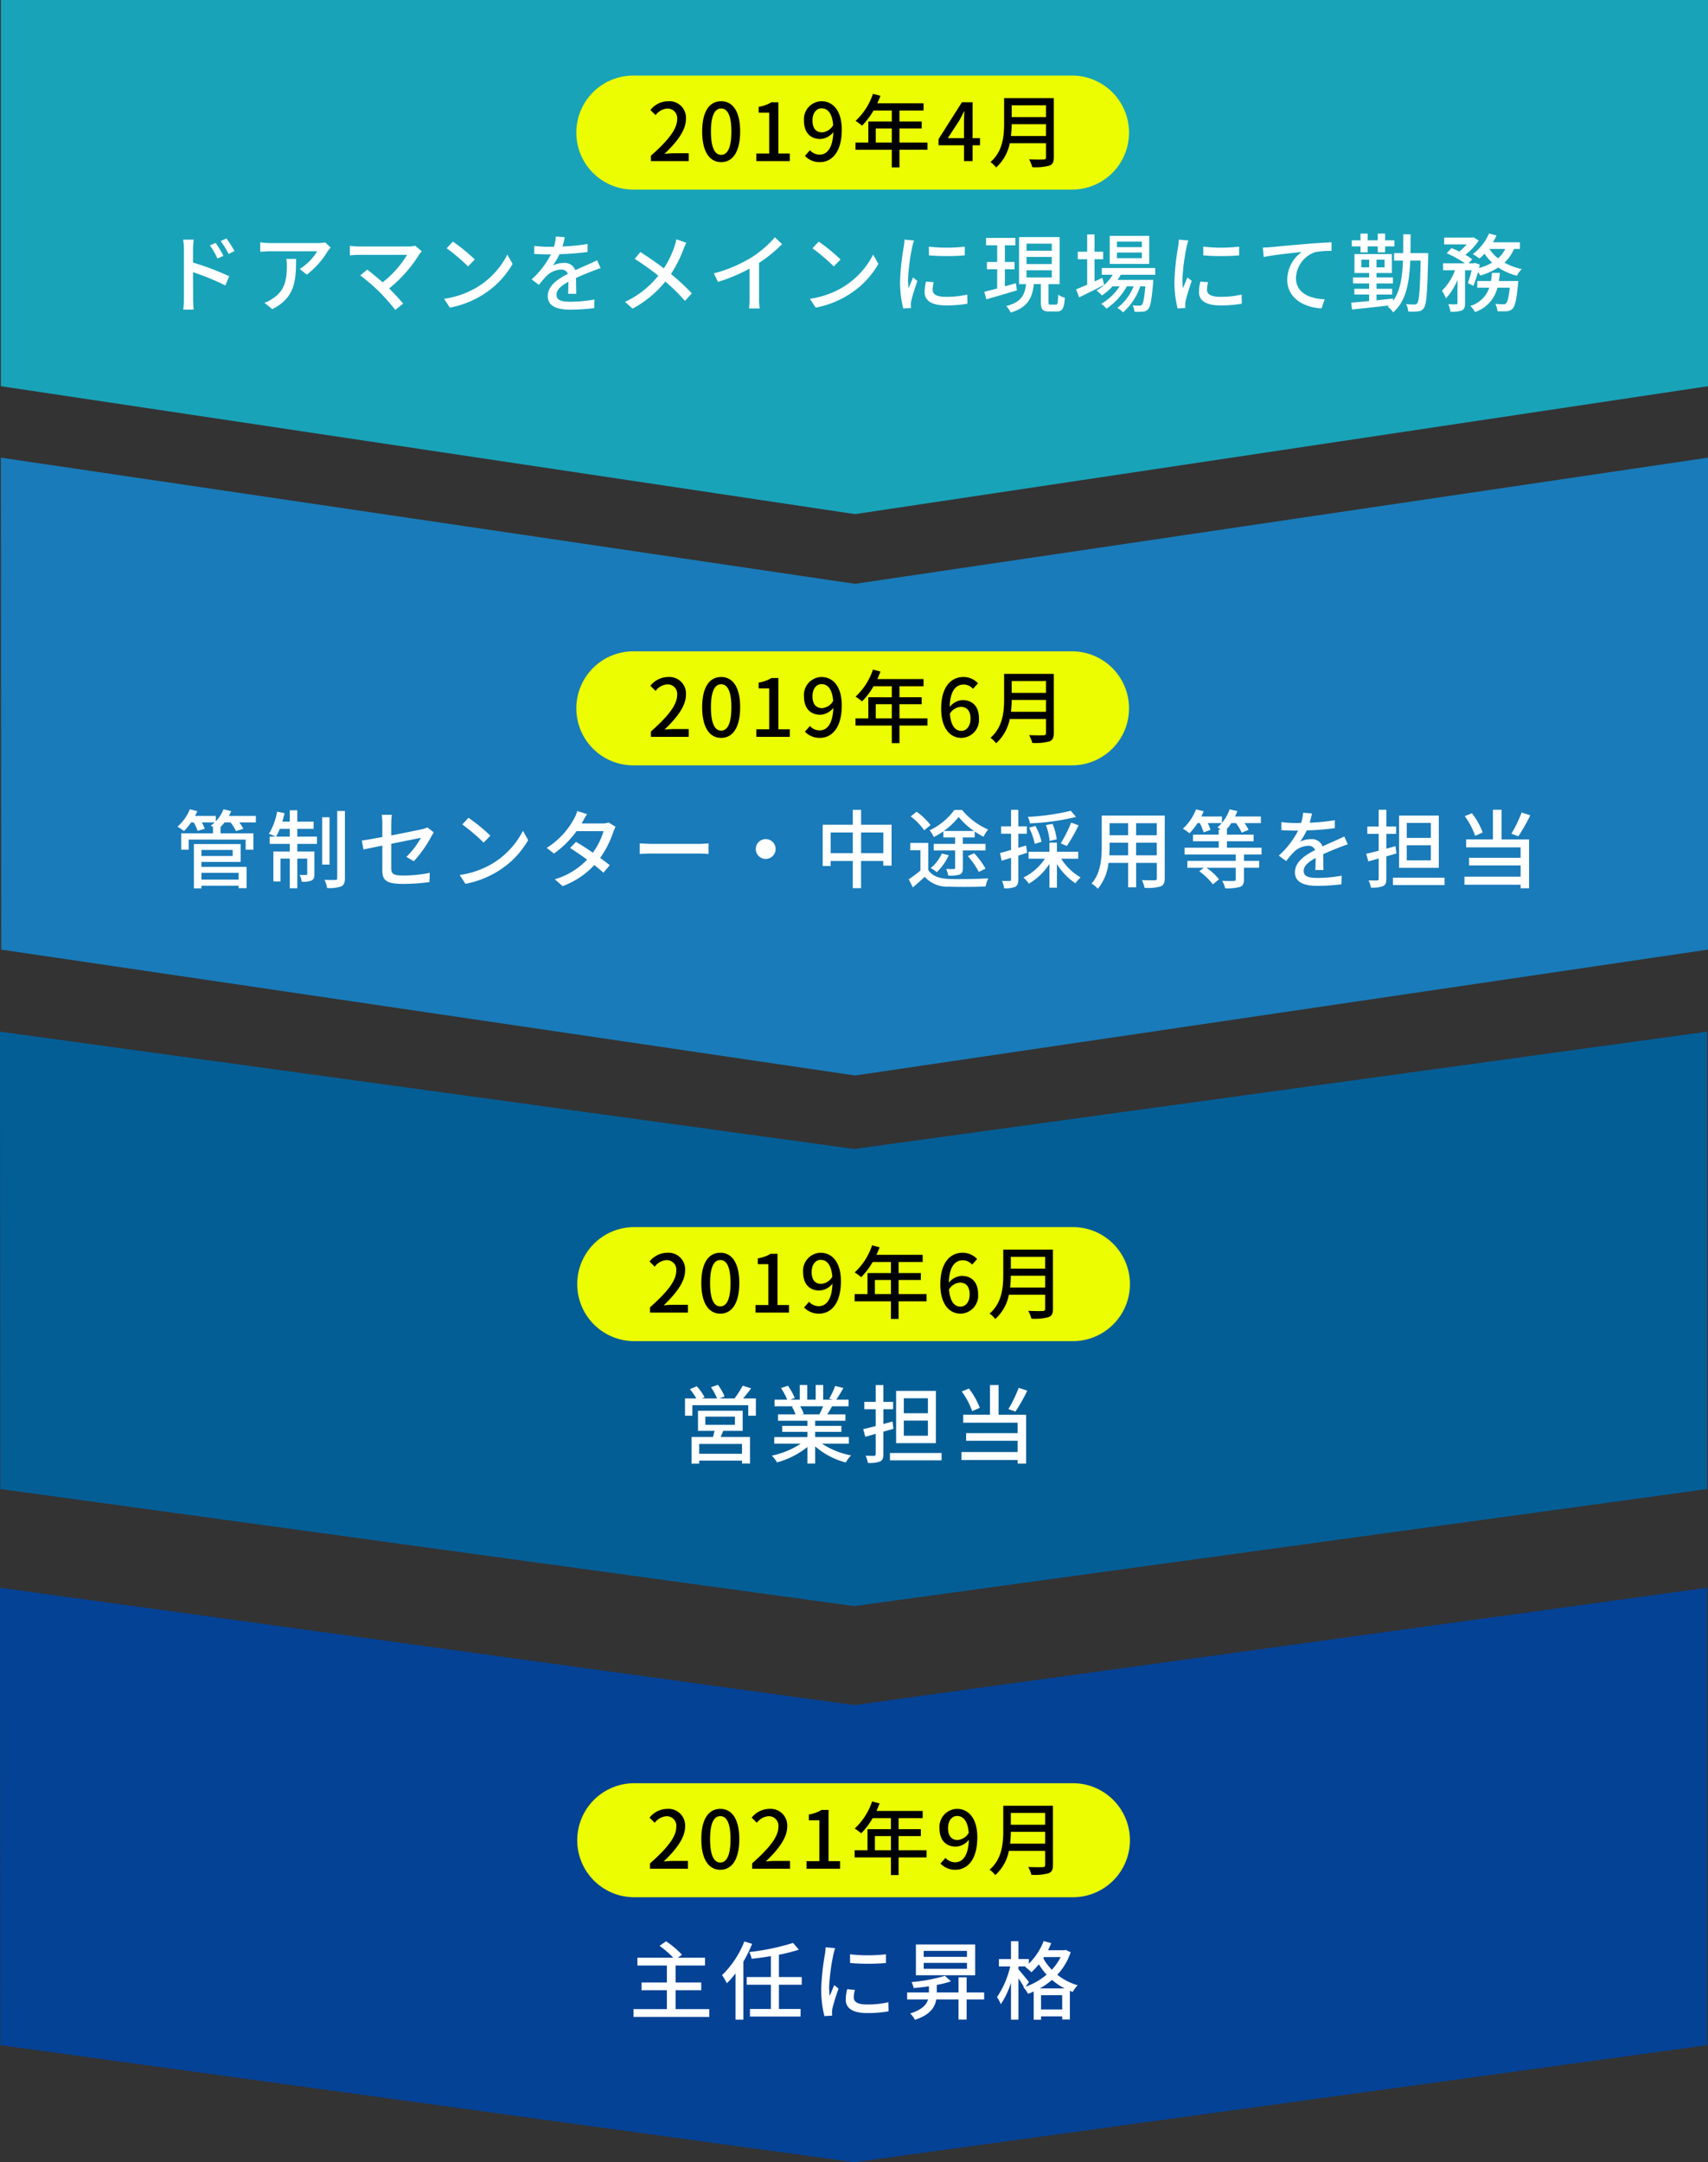 <svg xmlns="http://www.w3.org/2000/svg" width="299.76" height="379.295" viewBox="0 0 299.76 379.295">
  <rect x="0" y="0" width="299.76" height="379.295" fill="#333333" stroke="none"/>
  <g id="グループ_1618" data-name="グループ 1618" transform="translate(2032.148 -20585.047)">
    <path id="パス_9797" data-name="パス 9797" d="M0,0H67.748L90.188,149.7,67.748,299.612H0V0Z" transform="translate(-1732.388 20585.047) rotate(90)" fill="#19a3b9"/>
    <path id="パス_9796" data-name="パス 9796" d="M-16.863,0h86.3L91.521,149.7,69.439,299.551l-86.3.062L5.271,149.7Z" transform="translate(-1732.388 20682.189) rotate(90)" fill="#197bb9"/>
    <path id="パス_9795" data-name="パス 9795" d="M-16.863,0H63.375L83.906,149.7,63.375,299.551l-80.238.062L3.716,149.7Z" transform="translate(-1732.536 20782.881) rotate(90)" fill="#045e96"/>
    <path id="パス_9794" data-name="パス 9794" d="M-16.863,0H63.375L83.906,149.7,63.375,299.551l-80.238.062L3.716,149.7Z" transform="translate(-1732.536 20880.436) rotate(90)" fill="#044296"/>
    <path id="パス_9807" data-name="パス 9807" d="M10.005-10.95,9-10.515a13.666,13.666,0,0,1,1.32,2.3l1.05-.465A18.493,18.493,0,0,0,10.005-10.95Zm1.89-.78-1,.465a14.99,14.99,0,0,1,1.38,2.25l1.035-.51A22.272,22.272,0,0,0,11.895-11.73ZM4.44-1.17A15.9,15.9,0,0,1,4.32.75H6.15C6.09.21,6.045-.7,6.045-1.17c0-.495,0-2.565-.015-4.635A41.917,41.917,0,0,1,11.715-3.48l.66-1.62A48.591,48.591,0,0,0,6.03-7.5V-9.84c0-.54.075-1.185.12-1.68H4.3A10.714,10.714,0,0,1,4.44-9.84Zm25.74-8.97-.945-.885a7.719,7.719,0,0,1-1.245.105H19.6a13.442,13.442,0,0,1-1.77-.135V-9.39c.645-.045,1.17-.09,1.77-.09h8.22a9.183,9.183,0,0,1-3.06,3.105l1.245,1a14.854,14.854,0,0,0,3.675-4.14C29.805-9.69,30.045-9.975,30.18-10.14Zm-6.06,2H22.41a6.664,6.664,0,0,1,.09,1.2c0,2.49-.345,4.38-2.49,5.76a5.7,5.7,0,0,1-1.44.735L19.95.675C23.9-1.35,24.12-4.23,24.12-8.145ZM46.185-9.48,45-10.455a3.851,3.851,0,0,1-1.155.135h-8.67a13,13,0,0,1-1.62-.12v1.68c.315-.03,1.02-.09,1.62-.09H43.6a17.687,17.687,0,0,1-4.29,4.815c-1.005-.885-2.13-1.8-2.7-2.22L35.385-5.25A35.183,35.183,0,0,1,38.76-2.34,38.723,38.723,0,0,1,41.535.81L42.915-.3c-.6-.72-1.575-1.77-2.46-2.655a23.979,23.979,0,0,0,5.3-6C45.855-9.1,46.02-9.285,46.185-9.48Zm5.46-1.695-1.095,1.17a32.535,32.535,0,0,1,3.75,3.18L55.485-8.04A31.476,31.476,0,0,0,51.645-11.175ZM50.1-1.14,51.105.405A16.539,16.539,0,0,0,56.85-1.83a15.337,15.337,0,0,0,5.265-5.43L61.2-8.895A14.282,14.282,0,0,1,56-3.24,15.586,15.586,0,0,1,50.1-1.14Zm21.18-10.8-1.56-.12a7.47,7.47,0,0,1-.345,1.785c-.3.015-.6.015-.885.015a19.388,19.388,0,0,1-2.58-.165v1.41c.84.06,1.875.09,2.5.09h.435a15.071,15.071,0,0,1-3.39,4.38l1.29.96a16.314,16.314,0,0,1,1.365-1.6A3.823,3.823,0,0,1,70.6-6.27a1.207,1.207,0,0,1,1.23.75c-1.74.885-3.54,2.055-3.54,3.9S70.035.765,72.27.765A38.2,38.2,0,0,0,76.44.5l.045-1.515a25.543,25.543,0,0,1-4.17.39c-1.515,0-2.49-.21-2.49-1.23,0-.885.81-1.575,2.1-2.28-.015.735-.03,1.59-.06,2.115H73.29c-.015-.72-.03-1.92-.045-2.775,1.05-.48,2.025-.87,2.79-1.17.45-.18,1.1-.42,1.53-.555l-.615-1.38c-.48.24-.915.435-1.425.66-.7.33-1.47.645-2.4,1.08a1.975,1.975,0,0,0-2.01-1.275,4.405,4.405,0,0,0-1.92.45A12.037,12.037,0,0,0,70.35-8.97a46.347,46.347,0,0,0,4.935-.39v-1.395a34.581,34.581,0,0,1-4.41.435C71.07-10.965,71.19-11.52,71.28-11.94Zm21.33.975-1.74-.615a10.56,10.56,0,0,1-.33,1.23,16.593,16.593,0,0,1-1.875,3.87c-1.2-.915-2.865-2.07-4.125-2.865l-.99,1.2A42.594,42.594,0,0,1,87.69-5.19,16.3,16.3,0,0,1,81.855-.6L83.175.585A18.727,18.727,0,0,0,88.92-4.17,33.464,33.464,0,0,1,92.37-.78l1.2-1.32a36.738,36.738,0,0,0-3.66-3.39,21.509,21.509,0,0,0,2.16-4.26A11.065,11.065,0,0,1,92.61-10.965Zm4.83,5.37.735,1.485a30.69,30.69,0,0,0,5.535-2.325v5.22a17.382,17.382,0,0,1-.09,1.77h1.86a11.279,11.279,0,0,1-.105-1.77V-7.44a25.3,25.3,0,0,0,4.035-3.285l-1.26-1.2a18.516,18.516,0,0,1-4.17,3.57A24.77,24.77,0,0,1,97.44-5.595Zm18.4-5.58-1.1,1.17a32.534,32.534,0,0,1,3.75,3.18l1.185-1.215A31.476,31.476,0,0,0,115.845-11.175ZM114.3-1.14,115.305.405A16.539,16.539,0,0,0,121.05-1.83a15.337,15.337,0,0,0,5.265-5.43L125.4-8.895a14.282,14.282,0,0,1-5.205,5.655A15.586,15.586,0,0,1,114.3-1.14Zm20.88-9.15.015,1.53a38.23,38.23,0,0,0,6.285,0v-1.53A27.642,27.642,0,0,1,135.18-10.29Zm.855,6.24-1.35-.12a7.6,7.6,0,0,0-.255,1.845c0,1.455,1.17,2.34,3.72,2.34a20.58,20.58,0,0,0,3.795-.3l-.03-1.6a16.108,16.108,0,0,1-3.735.4c-1.815,0-2.34-.555-2.34-1.23A5.211,5.211,0,0,1,136.035-4.05Zm-3.465-7.32-1.665-.15a10.9,10.9,0,0,1-.135,1.245,43.288,43.288,0,0,0-.645,5.985A19.061,19.061,0,0,0,130.68.555l1.365-.09c-.015-.18-.03-.405-.03-.555a2.932,2.932,0,0,1,.075-.69c.15-.75.675-2.355,1.065-3.5l-.75-.6c-.24.555-.54,1.29-.795,1.9a14.8,14.8,0,0,1-.09-1.605,35.974,35.974,0,0,1,.735-5.655A10.758,10.758,0,0,1,132.57-11.37Zm17.865,7.5-1.92.54V-6.315h1.695v-1.29h-1.695V-10.53h1.845v-1.29h-5.145v1.29h1.95v2.925h-1.8v1.29h1.8v3.36c-.84.225-1.62.435-2.25.57l.345,1.335c1.5-.435,3.495-1,5.37-1.575Zm1.875-2.28h4.44v1.26h-4.44Zm0-2.34h4.44v1.26h-4.44Zm0-2.325h4.44V-9.57h-4.44Zm4.23,10.7c-.315,0-.375-.045-.375-.45V-3.72h1.965v-8.25h-7.125v8.25h1.23c-.225,1.875-.795,3.15-3.48,3.855a3.859,3.859,0,0,1,.78,1.14c3.045-.93,3.795-2.595,4.065-5h1.23V-.555c0,1.245.285,1.635,1.485,1.635h1.3c.975,0,1.305-.495,1.425-2.415a3.591,3.591,0,0,1-1.17-.525c-.045,1.515-.105,1.74-.42,1.74ZM172.56-10.2h-4.38v-.975h4.38Zm0,1.935h-4.38v-.99h4.38Zm1.29-3.915h-6.93v4.92h6.93Zm-8.22,7.365c-.465.21-.93.42-1.38.63v-3.9h1.515V-9.4H164.25v-3.03h-1.29V-9.4h-1.65v1.32h1.65v4.47c-.735.315-1.41.6-1.95.81l.54,1.4c1.26-.6,2.88-1.41,4.38-2.175Zm9.27-.54V-6.54h-9.375v1.185h1.92a8.052,8.052,0,0,1-2.835,2.76,7.557,7.557,0,0,1,.945.87,10.184,10.184,0,0,0,1.845-1.6h1.26a9.708,9.708,0,0,1-3.24,3.075,3.87,3.87,0,0,1,.93.84,11.527,11.527,0,0,0,3.57-3.915H171.1a8.7,8.7,0,0,1-2.85,3.78,4.477,4.477,0,0,1,1,.78,10.366,10.366,0,0,0,3.015-4.56h.9c-.18,2.115-.375,2.97-.6,3.225-.12.15-.24.165-.465.165A10.025,10.025,0,0,1,170.94,0a2.756,2.756,0,0,1,.315,1.125,11.81,11.81,0,0,0,1.5-.015,1.3,1.3,0,0,0,.9-.42c.4-.45.63-1.62.87-4.62.015-.18.03-.525.03-.525h-6.27a6.905,6.905,0,0,0,.555-.9Zm8.43-4.935.015,1.53a38.23,38.23,0,0,0,6.285,0v-1.53A27.642,27.642,0,0,1,183.33-10.29Zm.855,6.24-1.35-.12a7.6,7.6,0,0,0-.255,1.845c0,1.455,1.17,2.34,3.72,2.34a20.58,20.58,0,0,0,3.795-.3l-.03-1.6a16.108,16.108,0,0,1-3.735.4c-1.815,0-2.34-.555-2.34-1.23A5.211,5.211,0,0,1,184.185-4.05Zm-3.465-7.32-1.665-.15a10.9,10.9,0,0,1-.135,1.245,43.288,43.288,0,0,0-.645,5.985A19.061,19.061,0,0,0,178.83.555L180.2.465c-.015-.18-.03-.405-.03-.555a2.932,2.932,0,0,1,.075-.69c.15-.75.675-2.355,1.065-3.5l-.75-.6c-.24.555-.54,1.29-.795,1.9a14.8,14.8,0,0,1-.09-1.605,35.974,35.974,0,0,1,.735-5.655A10.758,10.758,0,0,1,180.72-11.37Zm13.065,1.245.165,1.65c1.665-.36,5.16-.72,6.675-.885a6.04,6.04,0,0,0-2.55,4.875c0,3.315,3.075,4.89,6.015,5.025l.555-1.59c-2.49-.105-5.04-1.02-5.04-3.75a4.973,4.973,0,0,1,3.33-4.515,13.38,13.38,0,0,1,2.91-.225v-1.515c-1.035.045-2.535.135-4.14.27-2.76.225-5.43.48-6.525.585C194.9-10.17,194.37-10.14,193.785-10.125Zm17.145.84h1.26v-1.05h1.77v1.05h1.29v-1.05h1.635V-11.4H215.25v-1.185h-1.29V-11.4h-1.77v-1.185h-1.26V-11.4H209.4v1.065h1.53Zm.15,2.625V-8.01h1.365v1.35Zm4.08,0h-1.425V-8.01h1.425Zm7.65-2.49h-3.12c.03-1.05.03-2.145.03-3.3h-1.29c0,1.155,0,2.265-.015,3.3h-1.59v1.305h1.56c-.12,2.955-.48,5.34-1.74,7.065v-.405c-.975.105-1.95.21-2.91.315V-1.89h2.745v-1h-2.745V-3.84h2.88V-4.89h-2.88v-.78h2.7V-8.985h-6.57V-5.67h2.58v.78h-2.82v1.05h2.82v.945h-2.6v1h2.6V-.75c-1.2.12-2.28.225-3.15.285l.15,1.2c1.725-.18,4.14-.435,6.495-.7-.075.06-.15.135-.24.21a3.767,3.767,0,0,1,.96.99c2.25-1.95,2.835-5.07,3-9.075h1.83c-.12,5.175-.27,7.05-.585,7.44a.484.484,0,0,1-.5.255c-.255,0-.84,0-1.47-.06a3.245,3.245,0,0,1,.375,1.29,8.944,8.944,0,0,0,1.725-.03,1.263,1.263,0,0,0,1.035-.615c.45-.63.585-2.745.735-8.94Zm12.4,4.89c.075-.465.135-.93.18-1.425h-1.38c-.045.5-.1.96-.18,1.425h-2.4v1.17h2.1a4.959,4.959,0,0,1-3.33,3.195,4.133,4.133,0,0,1,.825,1.08,6,6,0,0,0,3.93-4.275h2.175c-.195,1.755-.4,2.52-.66,2.745a.575.575,0,0,1-.48.165c-.255,0-.81-.015-1.4-.075a3.637,3.637,0,0,1,.375,1.29,15.132,15.132,0,0,0,1.665,0,1.592,1.592,0,0,0,1-.45c.42-.45.69-1.605.945-4.29.03-.195.045-.555.045-.555Zm1.125-5.625a5.43,5.43,0,0,1-1.26,1.65,6.818,6.818,0,0,1-1.515-1.65Zm2.565,0v-1.17H234.18a12.691,12.691,0,0,0,.615-1.185l-1.305-.36a8.946,8.946,0,0,1-2.85,3.615,8.246,8.246,0,0,1,1.155.795,9.685,9.685,0,0,0,.9-.87,8.846,8.846,0,0,0,1.335,1.575,9.936,9.936,0,0,1-2.295.945c.045-.21.09-.405.135-.6l-.84-.3-.21.075h-.93l.645-.7a10.391,10.391,0,0,0-1.2-.8,10.532,10.532,0,0,0,2.34-2.5l-.9-.555-.225.045h-4.935v1.185h3.945a8.541,8.541,0,0,1-1.29,1.26c-.45-.225-.93-.435-1.35-.6l-.87.9a18.584,18.584,0,0,1,3.21,1.77h-3.825V-6.15h2.085a9.92,9.92,0,0,1-2.3,3.6,6.693,6.693,0,0,1,.705,1.335,10.606,10.606,0,0,0,2.025-3.255V-.405c0,.18-.06.21-.24.225s-.78.015-1.38-.015a4.945,4.945,0,0,1,.4,1.32A5.186,5.186,0,0,0,228.72.9c.45-.24.555-.615.555-1.29V-6.15h1.155a16.492,16.492,0,0,1-.66,2.25l.96.48a20.419,20.419,0,0,0,.825-2.415,4,4,0,0,1,.39.615,12.44,12.44,0,0,0,3.165-1.41,10.658,10.658,0,0,0,3.255,1.44,5.162,5.162,0,0,1,.87-1.17,10.561,10.561,0,0,1-3.03-1.125,7.243,7.243,0,0,0,1.665-2.4Z" transform="translate(-2004.305 20638.604)" fill="#fff"/>
    <path id="パス_9804" data-name="パス 9804" d="M11.3-1.515V-.33H4.77V-1.515ZM10.26-5.535V-4.47H4.77V-5.535Zm-5.49,2.1h6.885V-6.57H3.45V1.2H4.77V.735H11.3V1.17h1.4V-2.565H4.77Zm9.555-8.07H9.585a8.772,8.772,0,0,0,.42-.84l-1.35-.33A6.644,6.644,0,0,1,7.29-10.56v-.945H3.645c.15-.27.285-.555.405-.825l-1.305-.345A8.248,8.248,0,0,1,.57-9.615a8.885,8.885,0,0,1,1.14.765,9.331,9.331,0,0,0,1.245-1.515H3.42a9.187,9.187,0,0,1,.7,1.485L5.37-9.255a8.142,8.142,0,0,0-.54-1.11H7.095a6.335,6.335,0,0,1-.7.585c.135.06.3.15.48.24H6.8v1.095H1.23V-5.58H2.535V-7.35h10v1.77H13.9V-8.445H8.13V-9.54H8.1a7.667,7.667,0,0,0,.72-.825H9.885A7.147,7.147,0,0,1,10.83-8.85l1.305-.39a7.289,7.289,0,0,0-.72-1.125h2.91Zm3.54,3.63a7.718,7.718,0,0,0,.66-1.365H20.28v1.365ZM21.6-9.24h2.865V-10.5H21.6v-1.995H20.28V-10.5H18.975c.135-.48.27-.99.39-1.485l-1.305-.27a11.532,11.532,0,0,1-1.44,3.9,9.089,9.089,0,0,1,1.17.48H16.755V-6.6H20.28v1.335H17.4v5.25h1.245v-4H20.28V1.185H21.6V-4.02h1.74v2.67c0,.15-.045.2-.2.2s-.6.015-1.14,0A3.517,3.517,0,0,1,22.38.03a3.754,3.754,0,0,0,1.74-.21c.39-.21.48-.57.48-1.14V-5.265h-3V-6.6h3.45V-7.875H21.6Zm5.655-2.025h-1.29V-2.97h1.29Zm1.35-1.11V-.585c0,.24-.075.315-.315.315s-1.065.015-1.905-.015a6.234,6.234,0,0,1,.45,1.425A6.353,6.353,0,0,0,29.28.87c.5-.24.675-.63.675-1.47V-12.375Zm7.92,10.41c0,1.6.51,2.385,3.585,2.385A34.823,34.823,0,0,0,44.79.105l.06-1.62a23.77,23.77,0,0,1-4.71.465c-1.725,0-2.055-.33-2.055-1.32V-6.615c2.43-.495,4.86-.975,5.2-1.05A14.041,14.041,0,0,1,40.74-4.32l1.305.765a21.549,21.549,0,0,0,3.09-4.365c.12-.225.3-.51.42-.69L44.43-9.495a3.4,3.4,0,0,1-.915.315c-.645.15-3.045.63-5.43,1.1V-10.17a10.352,10.352,0,0,1,.12-1.53H36.42a10.21,10.21,0,0,1,.1,1.53V-7.8c-1.545.285-2.91.525-3.6.615L33.21-5.61c.615-.135,1.875-.4,3.315-.69Zm15.12-9.21-1.095,1.17a32.535,32.535,0,0,1,3.75,3.18L55.485-8.04A31.476,31.476,0,0,0,51.645-11.175ZM50.1-1.14,51.105.405A16.539,16.539,0,0,0,56.85-1.83a15.337,15.337,0,0,0,5.265-5.43L61.2-8.895A14.282,14.282,0,0,1,56-3.24,15.586,15.586,0,0,1,50.1-1.14ZM72.45-11.82l-1.71-.54a7.026,7.026,0,0,1-.57,1.35,13.756,13.756,0,0,1-4.8,5.115l1.275.99a16.988,16.988,0,0,0,3.96-3.93h4.74a12.294,12.294,0,0,1-1.875,3.78c-1-.69-2.055-1.365-2.955-1.89L69.48-5.88c.87.555,1.95,1.29,2.985,2.04a12.753,12.753,0,0,1-5.67,3.45L68.16.81a14.288,14.288,0,0,0,5.565-3.7c.615.5,1.185.96,1.6,1.35l1.11-1.32c-.465-.375-1.05-.825-1.68-1.275a17.175,17.175,0,0,0,2.295-4.53,7.548,7.548,0,0,1,.405-.93l-1.215-.75a3.492,3.492,0,0,1-1.125.165H71.5c.06-.1.105-.195.165-.3C71.835-10.785,72.15-11.37,72.45-11.82Zm9.255,5.13v1.86c.51-.045,1.41-.075,2.235-.075H92.1c.66,0,1.35.06,1.68.075V-6.69c-.375.03-.96.09-1.68.09H83.94C83.13-6.6,82.2-6.66,81.705-6.69Zm22.1-.75a1.741,1.741,0,0,0-1.74,1.74,1.741,1.741,0,0,0,1.74,1.74,1.741,1.741,0,0,0,1.74-1.74A1.741,1.741,0,0,0,103.8-7.44Zm16.74,2.475V-8.6h3.9v3.63Zm-5.34,0V-8.6h3.885v3.63Zm5.34-4.995v-2.61h-1.455v2.61h-5.28v7.245H115.2V-3.6h3.885V1.17h1.455V-3.6h3.9v.81h1.455V-9.96Zm14.52,1.095a12.1,12.1,0,0,0,2.6-2.46,12.73,12.73,0,0,0,2.7,2.46Zm-.075,1.14h2.055V-6.6h-3.75v1.155h3.75v3.03c0,.18-.045.225-.225.225-.18.015-.765.015-1.335-.015a5.822,5.822,0,0,1,.36,1.17,5.832,5.832,0,0,0,1.995-.18c.45-.21.57-.525.57-1.17v-3.06h3.975V-6.6H138.4V-7.725h2.085v-1.05a14.552,14.552,0,0,0,1.545.93,6.319,6.319,0,0,1,.81-1.275,12.172,12.172,0,0,1-4.575-3.435h-1.35a11.258,11.258,0,0,1-4.335,3.57A7.038,7.038,0,0,1,133.32-7.8a13.638,13.638,0,0,0,1.665-1.005Zm7.395,5.46a14.3,14.3,0,0,0-1.995-2.7l-1.11.51A14.2,14.2,0,0,1,141.21-1.68ZM134.715-4.9a7.244,7.244,0,0,1-1.95,2.55,6.9,6.9,0,0,1,1.065.705,9.292,9.292,0,0,0,2.1-2.97Zm-1.98-5a11.464,11.464,0,0,0-2.445-2.34l-1.035.825a10.887,10.887,0,0,1,2.37,2.43Zm-.405,3.135h-3.15v1.29h1.785v3.54A19.875,19.875,0,0,1,128.91-.39l.72,1.425c.75-.645,1.44-1.245,2.085-1.86A5.252,5.252,0,0,0,135.93.9c1.71.075,4.755.045,6.465-.03a6.354,6.354,0,0,1,.465-1.425c-1.875.12-5.235.165-6.915.105S133-.975,132.33-2.025Zm25.02-5.64a40.325,40.325,0,0,1-7.53,1.065,4.571,4.571,0,0,1,.36,1.14,41.536,41.536,0,0,0,8.1-1.125Zm-.69,6.165a29.282,29.282,0,0,0,2.055-3.615l-1.3-.48a23.648,23.648,0,0,1-1.83,3.645Zm-1.785-1.155a9.9,9.9,0,0,0-.72-2.715l-1.17.21a10.3,10.3,0,0,1,.645,2.775Zm-2.655.42a10.648,10.648,0,0,0-1.08-2.775l-1.11.315a10.7,10.7,0,0,1,.99,2.835Zm-2.715.66-1.365.405V-8.385h1.5v-1.29h-1.5v-2.9h-1.275v2.9h-1.74v1.29h1.74v2.85c-.735.21-1.41.4-1.95.54l.315,1.35c.495-.165,1.05-.33,1.635-.51v3.8c0,.21-.075.255-.27.255-.165.015-.72.015-1.32,0a4.453,4.453,0,0,1,.375,1.29A4.475,4.475,0,0,0,147.6.93c.4-.225.54-.6.54-1.29V-4.545c.51-.165,1.035-.33,1.545-.495ZM158.655-4V-5.22H154.92V-6.825H153.6V-5.22h-3.66V-4H152.8A9.444,9.444,0,0,1,149.04-.69a5.343,5.343,0,0,1,.945,1.065A10.588,10.588,0,0,0,153.6-3.09V1.08h1.32V-3.06A11.109,11.109,0,0,0,158.16.315a6.028,6.028,0,0,1,.915-1.035A9.625,9.625,0,0,1,155.67-4ZM168.81-4.59V-6.81h3.63v2.22Zm-4.71,0c.045-.555.06-1.11.06-1.62v-.6h3.255v2.22Zm3.315-5.64v2.115H164.16V-10.23Zm5.025,2.115h-3.63V-10.23h3.63Zm1.4-3.45H162.78v5.34c0,2.115-.15,4.77-1.785,6.585a4.617,4.617,0,0,1,1.1.915,8.6,8.6,0,0,0,1.875-4.545h3.45V1.02h1.4V-3.27h3.63V-.585c0,.285-.1.375-.375.375S170.79-.2,169.83-.24a5.764,5.764,0,0,1,.465,1.35A8.211,8.211,0,0,0,173.1.87c.54-.21.735-.63.735-1.44ZM190.83-4.74V-5.925h-6.075v-1.14h4.68V-8.22h-4.68v-.9h-.09a9.619,9.619,0,0,0,.855-1.125h.825a9.673,9.673,0,0,1,1.005,1.68l1.2-.495a8.13,8.13,0,0,0-.705-1.185h2.865V-11.4h-4.53c.15-.315.285-.615.4-.945l-1.35-.315a7.592,7.592,0,0,1-1.35,2.37V-11.4h-3.63c.15-.3.3-.6.42-.915l-1.335-.345a9.142,9.142,0,0,1-2.31,3.4,8.245,8.245,0,0,1,1.155.8,11.053,11.053,0,0,0,1.41-1.785h.42a11.647,11.647,0,0,1,.66,1.635l1.2-.465a9.256,9.256,0,0,0-.48-1.17h2.445a5.064,5.064,0,0,1-.75.75,6.106,6.106,0,0,1,.585.375h-.36v.9H178.8v1.155h4.515v1.14h-6V-4.74H186.3v1.125h-8.49v1.2h2.9l-.81.615A10.957,10.957,0,0,1,182.28.5l1.08-.885a9.743,9.743,0,0,0-2.205-2.025H186.3v2.04c0,.21-.06.255-.33.27s-1.14.015-2.04-.015a5.131,5.131,0,0,1,.51,1.305A8.153,8.153,0,0,0,187.005.96c.555-.2.735-.57.735-1.305v-2.07h2.67v-1.2h-2.67V-4.74Zm8.85-7.2-1.56-.12a7.47,7.47,0,0,1-.345,1.785c-.3.015-.6.015-.885.015a19.388,19.388,0,0,1-2.58-.165v1.41c.84.06,1.875.09,2.5.09h.435a15.071,15.071,0,0,1-3.39,4.38l1.29.96a16.314,16.314,0,0,1,1.365-1.6,3.823,3.823,0,0,1,2.49-1.08,1.207,1.207,0,0,1,1.23.75c-1.74.885-3.54,2.055-3.54,3.9S198.435.765,200.67.765A38.2,38.2,0,0,0,204.84.5l.045-1.515a25.543,25.543,0,0,1-4.17.39c-1.515,0-2.49-.21-2.49-1.23,0-.885.81-1.575,2.1-2.28-.015.735-.03,1.59-.06,2.115h1.425c-.015-.72-.03-1.92-.045-2.775,1.05-.48,2.025-.87,2.79-1.17.45-.18,1.095-.42,1.53-.555l-.615-1.38c-.48.24-.915.435-1.425.66-.705.33-1.47.645-2.4,1.08a1.975,1.975,0,0,0-2.01-1.275,4.405,4.405,0,0,0-1.92.45,12.036,12.036,0,0,0,1.155-1.98,46.347,46.347,0,0,0,4.935-.39v-1.395a34.582,34.582,0,0,1-4.41.435C199.47-10.965,199.59-11.52,199.68-11.94Zm20.865,4.29h-4.23v-2.625h4.23Zm0,3.945h-4.23V-6.36h4.23Zm1.395-7.86h-6.975V-2.4h6.975ZM214.5-4.92l-.165-1.275-1.6.435V-8.355h1.71v-1.29h-1.71v-2.94h-1.35v2.94h-1.995v1.29h1.995V-5.4c-.825.21-1.575.405-2.19.54l.375,1.335c.57-.15,1.17-.33,1.815-.51V-.48c0,.225-.09.285-.3.3-.18,0-.81,0-1.47-.015a5.13,5.13,0,0,1,.4,1.26,5.1,5.1,0,0,0,2.13-.255c.435-.195.585-.555.585-1.275V-4.41Zm-.615,4.245V.615h9.06V-.675Zm22.59-11.43a22.462,22.462,0,0,1-1.8,3.72l1.23.45a32.412,32.412,0,0,0,2.085-3.675ZM229.65-8.6a13.21,13.21,0,0,0-1.9-3.375l-1.26.51a13.34,13.34,0,0,1,1.83,3.45Zm3.3-3.99h-1.515v5.2h-4.7v1.4h9.555v1.83H227.25V-2.82h9.045V-.84H226.44v1.4h9.855v.63h1.485V-7.38h-4.83Z" transform="translate(-2001.57 20739.68)" fill="#fff"/>
    <path id="パス_9801" data-name="パス 9801" d="M11.37-.54H3.855V-2.265H11.37ZM4.935-7.05h5.19v1.44H4.935ZM11.49-4.56V-8.085H3.645V-4.56h2.91c-.09.345-.18.735-.285,1.08H2.52V1.2H3.855V.66H11.37v.525h1.4V-3.48H7.635c.135-.33.285-.705.435-1.08Zm.075-5.685c.45-.525.945-1.155,1.41-1.77L11.49-12.48a15.686,15.686,0,0,1-1.44,2.235H7.425l.885-.345a9.027,9.027,0,0,0-1.17-2.04l-1.215.42A10.609,10.609,0,0,1,6.99-10.245H4.335l.465-.21a9.3,9.3,0,0,0-1.365-1.92l-1.215.51a10.151,10.151,0,0,1,1.125,1.62H1.365v3.03h1.29V-9.06h9.81v1.845H13.8v-3.03ZM25.6-8.865a14,14,0,0,1-.66,1.425H21.78l.435-.09a6.311,6.311,0,0,0-.645-1.335ZM30.12-2.3v-1.17H24.21V-4.38h4.6V-5.43h-4.6v-.9h5.31V-7.44H26.34c.255-.42.555-.915.84-1.425h2.895v-1.17h-2.16a23.47,23.47,0,0,0,1.245-2.04l-1.44-.36a13.074,13.074,0,0,1-1.05,2.22l.57.18H25.62V-12.6H24.3v2.565H22.815V-12.6H21.51v2.565H19.86l.765-.285a10.426,10.426,0,0,0-1.2-2.145l-1.215.4A11.246,11.246,0,0,1,19.3-10.035h-2.22v1.17H20.49l-.36.06a7.431,7.431,0,0,1,.63,1.365H17.685v1.11h5.16v.9H18.42v1.05h4.425v.915h-5.82V-2.3H21.66A14.553,14.553,0,0,1,16.6-.21,6.26,6.26,0,0,1,17.52.975a14.9,14.9,0,0,0,5.325-2.7v2.91H24.21V-1.83A13.381,13.381,0,0,0,29.58.99a6.264,6.264,0,0,1,.93-1.245A13.775,13.775,0,0,1,25.425-2.3ZM43.995-7.65h-4.23v-2.625h4.23Zm0,3.945h-4.23V-6.36h4.23Zm1.4-7.86H38.415V-2.4H45.39ZM37.95-4.92l-.165-1.275-1.6.435V-8.355h1.71v-1.29H36.18v-2.94H34.83v2.94H32.835v1.29H34.83V-5.4c-.825.21-1.575.405-2.19.54l.375,1.335c.57-.15,1.17-.33,1.815-.51V-.48c0,.225-.09.285-.3.3-.18,0-.81,0-1.47-.015a5.13,5.13,0,0,1,.405,1.26A5.1,5.1,0,0,0,35.595.81c.435-.195.585-.555.585-1.275V-4.41ZM37.335-.675V.615h9.06V-.675ZM59.925-12.1a22.462,22.462,0,0,1-1.8,3.72l1.23.45A32.415,32.415,0,0,0,61.44-11.61ZM53.1-8.6a13.21,13.21,0,0,0-1.905-3.375l-1.26.51a13.34,13.34,0,0,1,1.83,3.45Zm3.3-3.99H54.885v5.2H50.19v1.4h9.555v1.83H50.7V-2.82h9.045V-.84H49.89v1.4h9.855v.63H61.23V-7.38H56.4Z" transform="translate(-1913.292 20840.604)" fill="#fff"/>
    <path id="パス_9798" data-name="パス 9798" d="M8.265-.675V-3.99h4.5V-5.34h-4.5V-8.325h5.16V-9.69H8.655l.735-.525a16.712,16.712,0,0,0-2.8-2.355l-1.14.795A17.515,17.515,0,0,1,7.86-9.69H1.56v1.365H6.735V-5.34H2.28v1.35H6.735V-.675H.885V.69h13.29V-.675ZM20.325-12.54A16.623,16.623,0,0,1,16.41-6.63,8.4,8.4,0,0,1,17.25-5.2a16.225,16.225,0,0,0,1.53-1.74V1.17h1.38V-9a24,24,0,0,0,1.53-3.12ZM30.4-4.95V-6.3h-4v-3.915a30.31,30.31,0,0,0,3.495-.885l-1.02-1.185a40.567,40.567,0,0,1-7.68,1.6,5.34,5.34,0,0,1,.42,1.185c1.08-.12,2.235-.27,3.375-.465V-6.3H20.745v1.35H24.99V-.7H21.315V.63h8.88V-.7H26.4V-4.95Zm8.475-5.34.015,1.53a38.23,38.23,0,0,0,6.285,0v-1.53A27.642,27.642,0,0,1,38.88-10.29Zm.855,6.24-1.35-.12a7.6,7.6,0,0,0-.255,1.845c0,1.455,1.17,2.34,3.72,2.34a20.58,20.58,0,0,0,3.795-.3l-.03-1.6a16.108,16.108,0,0,1-3.735.4c-1.815,0-2.34-.555-2.34-1.23A5.211,5.211,0,0,1,39.735-4.05ZM36.27-11.37,34.6-11.52a10.9,10.9,0,0,1-.135,1.245,43.287,43.287,0,0,0-.645,5.985A19.061,19.061,0,0,0,34.38.555l1.365-.09c-.015-.18-.03-.405-.03-.555a2.932,2.932,0,0,1,.075-.69c.15-.75.675-2.355,1.065-3.5l-.75-.6c-.24.555-.54,1.29-.8,1.9a14.8,14.8,0,0,1-.09-1.605,35.973,35.973,0,0,1,.735-5.655A10.758,10.758,0,0,1,36.27-11.37ZM59.4-9.84H51.81v-1.05H59.4Zm0,2.1H51.81V-8.79H59.4Zm1.44-4.275h-10.4v5.4h10.4ZM62.415-3.6H59.34V-6.255H57.915V-3.6h-3.81V-4.92a16.266,16.266,0,0,0,2.49-.63L55.53-6.51a29.337,29.337,0,0,1-5.85,1.095,4.9,4.9,0,0,1,.375,1.05c.855-.075,1.77-.18,2.67-.315V-3.6H48.9v1.23h3.675c-.285.93-1.08,1.83-3.15,2.46a4.018,4.018,0,0,1,.84,1.11c2.655-.855,3.51-2.19,3.75-3.57h3.9V1.155H59.34V-2.37h3.075Zm9.765-.7a12.507,12.507,0,0,0,2.145-1.5,11.288,11.288,0,0,0,2.22,1.5ZM72.4-.615V-3.12H76.11V-.615ZM70.29-5.43C70-5.775,68.835-7.215,68.43-7.65v-.51h1.29l-.1.09a7.309,7.309,0,0,1,1.08.93,13.174,13.174,0,0,0,1.32-1.395A11.49,11.49,0,0,0,73.38-6.72a11.8,11.8,0,0,1-3.69,2.115ZM75.84-9.8a9.5,9.5,0,0,1-1.545,2.22,8.976,8.976,0,0,1-1.5-2.01l.135-.21Zm.885-1.26-.255.06H73.62a13.261,13.261,0,0,0,.57-1.245l-1.335-.36a11.022,11.022,0,0,1-2.6,3.96v-.81H68.43v-3.135H67.125V-9.45H65.01v1.29h1.98a15.842,15.842,0,0,1-2.325,5.385A5.841,5.841,0,0,1,65.34-1.53a14.576,14.576,0,0,0,1.785-3.78V1.17H68.43V-6.075c.36.54.75,1.14.975,1.56l-.09.03a5.124,5.124,0,0,1,.8,1.125c.345-.12.675-.255,1-.4v4.95H72.4V.6H76.11v.54h1.35V-3.885c.165.075.33.135.495.195a6.079,6.079,0,0,1,.87-1.17A10.319,10.319,0,0,1,75.255-6.7,10.819,10.819,0,0,0,77.6-10.65Z" transform="translate(-1921.842 20938.158)" fill="#fff"/>
    <path id="パス_9808" data-name="パス 9808" d="M10,0H87a10,10,0,0,1,0,20H10A10,10,0,0,1,10,0Z" transform="translate(-1931 20598.305)" fill="#ebfd00"/>
    <path id="パス_9805" data-name="パス 9805" d="M10,0H87a10,10,0,0,1,0,20H10A10,10,0,0,1,10,0Z" transform="translate(-1931 20699.305)" fill="#ebfd00"/>
    <path id="パス_9802" data-name="パス 9802" d="M10,0H87a10,10,0,0,1,0,20H10A10,10,0,0,1,10,0Z" transform="translate(-1930.842 20800.305)" fill="#ebfd00"/>
    <path id="パス_9799" data-name="パス 9799" d="M10,0H87a10,10,0,0,1,0,20H10A10,10,0,0,1,10,0Z" transform="translate(-1930.842 20897.859)" fill="#ebfd00"/>
    <path id="パス_9809" data-name="パス 9809" d="M-36.274,0h6.65V-1.372H-32.2c-.5,0-1.148.042-1.68.1,2.184-2.086,3.766-4.144,3.766-6.132A2.914,2.914,0,0,0-33.222-10.5a4,4,0,0,0-3.136,1.54l.91.9a2.8,2.8,0,0,1,2.03-1.148,1.673,1.673,0,0,1,1.75,1.89c0,1.694-1.568,3.7-4.606,6.384ZM-23.94.182c2.016,0,3.332-1.792,3.332-5.376,0-3.556-1.316-5.306-3.332-5.306s-3.332,1.736-3.332,5.306S-25.956.182-23.94.182Zm0-1.274c-1.05,0-1.792-1.12-1.792-4.1,0-2.954.742-4.032,1.792-4.032s1.792,1.078,1.792,4.032C-22.148-2.212-22.89-1.092-23.94-1.092ZM-17.766,0h5.88V-1.33H-13.9v-8.988H-15.12a6.06,6.06,0,0,1-2.24.8V-8.5h1.848V-1.33h-2.254ZM-7.91-7.112c0-1.344.7-2.142,1.582-2.142,1.12,0,1.89.924,2.044,2.954a2.449,2.449,0,0,1-1.96,1.26C-7.322-5.04-7.91-5.8-7.91-7.112Zm1.3,7.294C-4.62.182-2.772-1.442-2.772-5.5c0-3.416-1.6-5-3.57-5A3.151,3.151,0,0,0-9.408-7.112c0,2.156,1.162,3.234,2.884,3.234a3.1,3.1,0,0,0,2.268-1.2c-.1,2.94-1.176,3.948-2.422,3.948a2.29,2.29,0,0,1-1.68-.77L-9.24-.91A3.536,3.536,0,0,0-6.608.182Zm9.8-3.43V-5.726H6.006v2.478Zm9.072,0H7.35V-5.726h3.906V-6.944H7.35V-8.876h4.228v-1.26H3.472c.182-.42.378-.882.546-1.316L2.7-11.8A11.327,11.327,0,0,1-.35-7.056a10.353,10.353,0,0,1,1.134.84A12.737,12.737,0,0,0,2.8-8.876H6.006v1.932H1.89v3.7H-.364v1.26h6.37V1.106H7.35V-1.988h4.914Zm3.57-.77,2.03-3.108c.294-.532.574-1.064.826-1.6h.056c-.028.574-.07,1.442-.07,2v2.7ZM18.676,0h1.512V-2.772h1.3V-4.018h-1.3v-6.3H18.312L14.21-3.85v1.078h4.466Zm8.246-4.4a18.236,18.236,0,0,0,.126-2.072h6.02V-4.4Zm6.146-5.39v2.072h-6.02V-9.786Zm1.372-1.26H25.718v4.4c0,2.2-.21,4.942-2.394,6.818a4.94,4.94,0,0,1,.994.952,7.732,7.732,0,0,0,2.394-4.256h6.356v2.45c0,.294-.112.406-.42.406-.336.014-1.456.028-2.548-.028a5.449,5.449,0,0,1,.56,1.372,9.248,9.248,0,0,0,3-.266c.56-.21.784-.616.784-1.456Z" transform="translate(-1881.642 20613.305)"/>
    <path id="パス_9806" data-name="パス 9806" d="M-36.274,0h6.65V-1.372H-32.2c-.5,0-1.148.042-1.68.1,2.184-2.086,3.766-4.144,3.766-6.132A2.914,2.914,0,0,0-33.222-10.5a4,4,0,0,0-3.136,1.54l.91.9a2.8,2.8,0,0,1,2.03-1.148,1.673,1.673,0,0,1,1.75,1.89c0,1.694-1.568,3.7-4.606,6.384ZM-23.94.182c2.016,0,3.332-1.792,3.332-5.376,0-3.556-1.316-5.306-3.332-5.306s-3.332,1.736-3.332,5.306S-25.956.182-23.94.182Zm0-1.274c-1.05,0-1.792-1.12-1.792-4.1,0-2.954.742-4.032,1.792-4.032s1.792,1.078,1.792,4.032C-22.148-2.212-22.89-1.092-23.94-1.092ZM-17.766,0h5.88V-1.33H-13.9v-8.988H-15.12a6.06,6.06,0,0,1-2.24.8V-8.5h1.848V-1.33h-2.254ZM-7.91-7.112c0-1.344.7-2.142,1.582-2.142,1.12,0,1.89.924,2.044,2.954a2.449,2.449,0,0,1-1.96,1.26C-7.322-5.04-7.91-5.8-7.91-7.112Zm1.3,7.294C-4.62.182-2.772-1.442-2.772-5.5c0-3.416-1.6-5-3.57-5A3.151,3.151,0,0,0-9.408-7.112c0,2.156,1.162,3.234,2.884,3.234a3.1,3.1,0,0,0,2.268-1.2c-.1,2.94-1.176,3.948-2.422,3.948a2.29,2.29,0,0,1-1.68-.77L-9.24-.91A3.536,3.536,0,0,0-6.608.182Zm9.8-3.43V-5.726H6.006v2.478Zm9.072,0H7.35V-5.726h3.906V-6.944H7.35V-8.876h4.228v-1.26H3.472c.182-.42.378-.882.546-1.316L2.7-11.8A11.327,11.327,0,0,1-.35-7.056a10.353,10.353,0,0,1,1.134.84A12.737,12.737,0,0,0,2.8-8.876H6.006v1.932H1.89v3.7H-.364v1.26h6.37V1.106H7.35V-1.988h4.914Zm5.852-2.016c1.106,0,1.708.742,1.708,2.058,0,1.344-.714,2.156-1.61,2.156-1.106,0-1.848-.966-2.016-3.01A2.417,2.417,0,0,1,18.116-5.264ZM18.228.182a3.153,3.153,0,0,0,3.08-3.388c0-2.17-1.162-3.234-2.9-3.234a3.1,3.1,0,0,0-2.24,1.19c.07-2.94,1.162-3.934,2.478-3.934a2.214,2.214,0,0,1,1.61.77l.882-.98A3.46,3.46,0,0,0,18.564-10.5c-2.03,0-3.892,1.582-3.892,5.544C14.672-1.456,16.268.182,18.228.182ZM26.922-4.4a18.236,18.236,0,0,0,.126-2.072h6.02V-4.4Zm6.146-5.39v2.072h-6.02V-9.786Zm1.372-1.26H25.718v4.4c0,2.2-.21,4.942-2.394,6.818a4.94,4.94,0,0,1,.994.952,7.732,7.732,0,0,0,2.394-4.256h6.356v2.45c0,.294-.112.406-.42.406-.336.014-1.456.028-2.548-.028a5.449,5.449,0,0,1,.56,1.372,9.248,9.248,0,0,0,3-.266c.56-.21.784-.616.784-1.456Z" transform="translate(-1881.642 20714.305)"/>
    <path id="パス_9803" data-name="パス 9803" d="M-36.274,0h6.65V-1.372H-32.2c-.5,0-1.148.042-1.68.1,2.184-2.086,3.766-4.144,3.766-6.132A2.914,2.914,0,0,0-33.222-10.5a4,4,0,0,0-3.136,1.54l.91.9a2.8,2.8,0,0,1,2.03-1.148,1.673,1.673,0,0,1,1.75,1.89c0,1.694-1.568,3.7-4.606,6.384ZM-23.94.182c2.016,0,3.332-1.792,3.332-5.376,0-3.556-1.316-5.306-3.332-5.306s-3.332,1.736-3.332,5.306S-25.956.182-23.94.182Zm0-1.274c-1.05,0-1.792-1.12-1.792-4.1,0-2.954.742-4.032,1.792-4.032s1.792,1.078,1.792,4.032C-22.148-2.212-22.89-1.092-23.94-1.092ZM-17.766,0h5.88V-1.33H-13.9v-8.988H-15.12a6.06,6.06,0,0,1-2.24.8V-8.5h1.848V-1.33h-2.254ZM-7.91-7.112c0-1.344.7-2.142,1.582-2.142,1.12,0,1.89.924,2.044,2.954a2.449,2.449,0,0,1-1.96,1.26C-7.322-5.04-7.91-5.8-7.91-7.112Zm1.3,7.294C-4.62.182-2.772-1.442-2.772-5.5c0-3.416-1.6-5-3.57-5A3.151,3.151,0,0,0-9.408-7.112c0,2.156,1.162,3.234,2.884,3.234a3.1,3.1,0,0,0,2.268-1.2c-.1,2.94-1.176,3.948-2.422,3.948a2.29,2.29,0,0,1-1.68-.77L-9.24-.91A3.536,3.536,0,0,0-6.608.182Zm9.8-3.43V-5.726H6.006v2.478Zm9.072,0H7.35V-5.726h3.906V-6.944H7.35V-8.876h4.228v-1.26H3.472c.182-.42.378-.882.546-1.316L2.7-11.8A11.327,11.327,0,0,1-.35-7.056a10.353,10.353,0,0,1,1.134.84A12.737,12.737,0,0,0,2.8-8.876H6.006v1.932H1.89v3.7H-.364v1.26h6.37V1.106H7.35V-1.988h4.914Zm5.852-2.016c1.106,0,1.708.742,1.708,2.058,0,1.344-.714,2.156-1.61,2.156-1.106,0-1.848-.966-2.016-3.01A2.417,2.417,0,0,1,18.116-5.264ZM18.228.182a3.153,3.153,0,0,0,3.08-3.388c0-2.17-1.162-3.234-2.9-3.234a3.1,3.1,0,0,0-2.24,1.19c.07-2.94,1.162-3.934,2.478-3.934a2.214,2.214,0,0,1,1.61.77l.882-.98A3.46,3.46,0,0,0,18.564-10.5c-2.03,0-3.892,1.582-3.892,5.544C14.672-1.456,16.268.182,18.228.182ZM26.922-4.4a18.236,18.236,0,0,0,.126-2.072h6.02V-4.4Zm6.146-5.39v2.072h-6.02V-9.786Zm1.372-1.26H25.718v4.4c0,2.2-.21,4.942-2.394,6.818a4.94,4.94,0,0,1,.994.952,7.732,7.732,0,0,0,2.394-4.256h6.356v2.45c0,.294-.112.406-.42.406-.336.014-1.456.028-2.548-.028a5.449,5.449,0,0,1,.56,1.372,9.248,9.248,0,0,0,3-.266c.56-.21.784-.616.784-1.456Z" transform="translate(-1881.792 20815.305)"/>
    <path id="パス_9800" data-name="パス 9800" d="M-36.274,0h6.65V-1.372H-32.2c-.5,0-1.148.042-1.68.1,2.184-2.086,3.766-4.144,3.766-6.132A2.914,2.914,0,0,0-33.222-10.5a4,4,0,0,0-3.136,1.54l.91.9a2.8,2.8,0,0,1,2.03-1.148,1.673,1.673,0,0,1,1.75,1.89c0,1.694-1.568,3.7-4.606,6.384ZM-23.94.182c2.016,0,3.332-1.792,3.332-5.376,0-3.556-1.316-5.306-3.332-5.306s-3.332,1.736-3.332,5.306S-25.956.182-23.94.182Zm0-1.274c-1.05,0-1.792-1.12-1.792-4.1,0-2.954.742-4.032,1.792-4.032s1.792,1.078,1.792,4.032C-22.148-2.212-22.89-1.092-23.94-1.092ZM-18.354,0h6.65V-1.372H-14.28c-.5,0-1.148.042-1.68.1,2.184-2.086,3.766-4.144,3.766-6.132A2.914,2.914,0,0,0-15.3-10.5a4,4,0,0,0-3.136,1.54l.91.9A2.8,2.8,0,0,1-15.5-9.212a1.673,1.673,0,0,1,1.75,1.89c0,1.694-1.568,3.7-4.606,6.384Zm9.548,0h5.88V-1.33H-4.942v-8.988H-6.16a6.06,6.06,0,0,1-2.24.8V-8.5h1.848V-1.33H-8.806Zm12-3.248V-5.726H6.006v2.478Zm9.072,0H7.35V-5.726h3.906V-6.944H7.35V-8.876h4.228v-1.26H3.472c.182-.42.378-.882.546-1.316L2.7-11.8A11.327,11.327,0,0,1-.35-7.056a10.353,10.353,0,0,1,1.134.84A12.737,12.737,0,0,0,2.8-8.876H6.006v1.932H1.89v3.7H-.364v1.26h6.37V1.106H7.35V-1.988h4.914ZM16.03-7.112c0-1.344.7-2.142,1.582-2.142,1.12,0,1.89.924,2.044,2.954A2.449,2.449,0,0,1,17.7-5.04C16.618-5.04,16.03-5.8,16.03-7.112Zm1.3,7.294c1.988,0,3.836-1.624,3.836-5.684,0-3.416-1.6-5-3.57-5a3.151,3.151,0,0,0-3.066,3.388c0,2.156,1.162,3.234,2.884,3.234a3.1,3.1,0,0,0,2.268-1.2c-.1,2.94-1.176,3.948-2.422,3.948a2.29,2.29,0,0,1-1.68-.77L14.7-.91A3.536,3.536,0,0,0,17.332.182ZM26.922-4.4a18.236,18.236,0,0,0,.126-2.072h6.02V-4.4Zm6.146-5.39v2.072h-6.02V-9.786Zm1.372-1.26H25.718v4.4c0,2.2-.21,4.942-2.394,6.818a4.94,4.94,0,0,1,.994.952,7.732,7.732,0,0,0,2.394-4.256h6.356v2.45c0,.294-.112.406-.42.406-.336.014-1.456.028-2.548-.028a5.449,5.449,0,0,1,.56,1.372,9.248,9.248,0,0,0,3-.266c.56-.21.784-.616.784-1.456Z" transform="translate(-1881.792 20912.859)"/>
  </g>
</svg>
